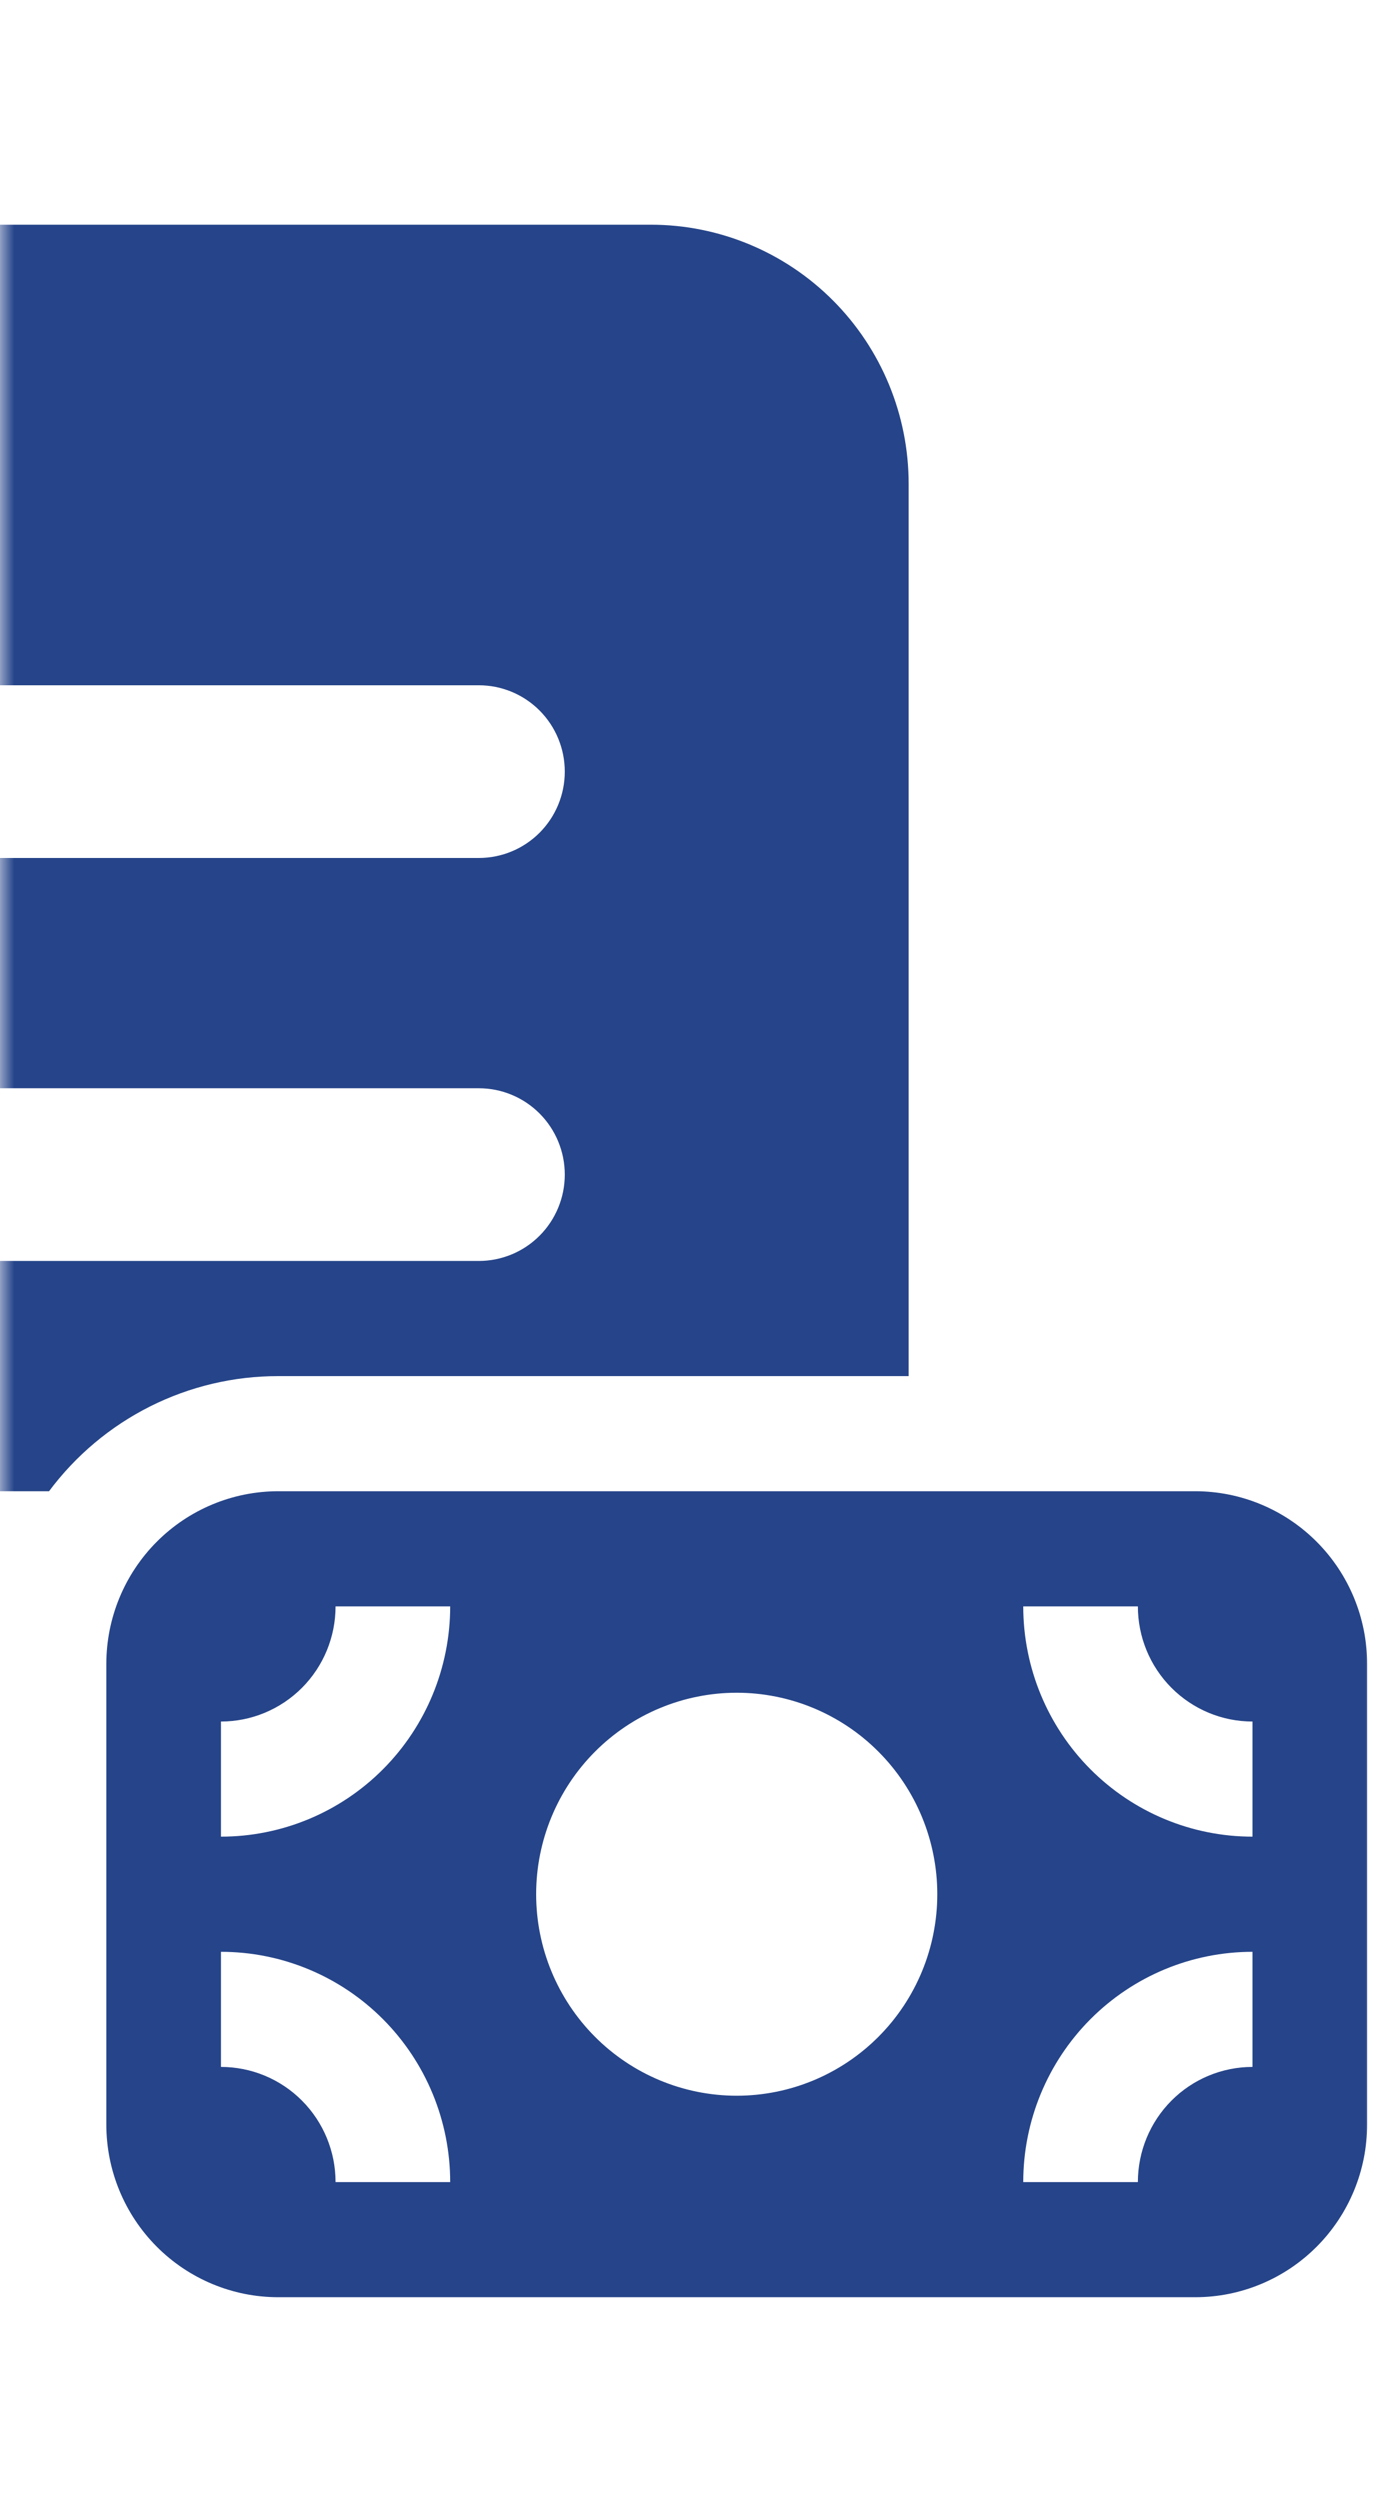 <svg width="48" height="87" viewBox="0 0 48 87" fill="none" xmlns="http://www.w3.org/2000/svg">
<mask id="mask0_1980_767" style="mask-type:alpha" maskUnits="userSpaceOnUse" x="0" y="0" width="48" height="87">
<rect width="48" height="87" fill="#254489"/>
</mask>
<g mask="url(#mask0_1980_767)">
<path d="M31.628 16.834C31.628 14.443 30.682 12.15 28.999 10.46C27.315 8.769 25.032 7.819 22.651 7.819H-11.259C-13.64 7.819 -15.923 8.769 -17.607 10.46C-19.29 12.15 -20.236 14.443 -20.236 16.834V47.886H-34.199V60.907C-34.199 64.361 -32.833 67.673 -30.401 70.115C-27.97 72.557 -24.672 73.929 -21.233 73.929H-0.288V57.902H-5.275C-6.069 57.902 -6.83 57.586 -7.391 57.022C-7.952 56.459 -8.267 55.694 -8.267 54.897C-8.267 54.1 -7.952 53.336 -7.391 52.772C-6.83 52.209 -6.069 51.892 -5.275 51.892H1.707C2.635 50.647 3.839 49.637 5.224 48.941C6.61 48.246 8.137 47.884 9.686 47.886H31.628V16.834ZM-20.236 67.919H-21.233C-23.085 67.919 -24.86 67.18 -26.17 65.865C-27.479 64.55 -28.215 62.767 -28.215 60.907V53.896H-20.236V67.919ZM16.667 23.846C17.461 23.846 18.222 24.163 18.783 24.726C19.344 25.29 19.659 26.054 19.659 26.851C19.659 27.648 19.344 28.412 18.783 28.976C18.222 29.539 17.461 29.856 16.667 29.856H-5.275C-6.069 29.856 -6.83 29.539 -7.391 28.976C-7.952 28.412 -8.267 27.648 -8.267 26.851C-8.267 26.054 -7.952 25.29 -7.391 24.726C-6.83 24.163 -6.069 23.846 -5.275 23.846H16.667ZM16.667 37.869C17.461 37.869 18.222 38.186 18.783 38.749C19.344 39.313 19.659 40.077 19.659 40.874C19.659 41.671 19.344 42.435 18.783 42.999C18.222 43.562 17.461 43.879 16.667 43.879H-5.275C-6.069 43.879 -6.83 43.562 -7.391 42.999C-7.952 42.435 -8.267 41.671 -8.267 40.874C-8.267 40.077 -7.952 39.313 -7.391 38.749C-6.83 38.186 -6.069 37.869 -5.275 37.869H16.667ZM47.586 57.902C47.586 56.308 46.956 54.78 45.833 53.653C44.711 52.526 43.189 51.892 41.602 51.892H9.686C8.099 51.892 6.576 52.526 5.454 53.653C4.332 54.78 3.701 56.308 3.701 57.902V73.929C3.701 75.523 4.332 77.051 5.454 78.178C6.576 79.305 8.099 79.939 9.686 79.939H41.602C43.189 79.939 44.711 79.305 45.833 78.178C46.956 77.051 47.586 75.523 47.586 73.929V57.902ZM7.691 59.906C8.749 59.906 9.764 59.483 10.512 58.732C11.26 57.981 11.68 56.962 11.68 55.899H15.67C15.67 58.024 14.829 60.062 13.333 61.565C11.837 63.068 9.807 63.912 7.691 63.912V59.906ZM7.691 67.919C9.807 67.919 11.837 68.763 13.333 70.266C14.829 71.769 15.67 73.807 15.67 75.932H11.68C11.68 74.869 11.26 73.85 10.512 73.099C9.764 72.347 8.749 71.925 7.691 71.925V67.919ZM39.607 55.899C39.607 56.962 40.027 57.981 40.775 58.732C41.524 59.483 42.538 59.906 43.596 59.906V63.912C41.48 63.912 39.451 63.068 37.954 61.565C36.458 60.062 35.617 58.024 35.617 55.899H39.607ZM35.617 75.932C35.617 73.807 36.458 71.769 37.954 70.266C39.451 68.763 41.48 67.919 43.596 67.919V71.925C42.538 71.925 41.524 72.347 40.775 73.099C40.027 73.85 39.607 74.869 39.607 75.932H35.617ZM18.662 65.915C18.662 64.056 19.398 62.273 20.707 60.958C22.016 59.643 23.792 58.904 25.644 58.904C27.495 58.904 29.271 59.643 30.58 60.958C31.89 62.273 32.625 64.056 32.625 65.915C32.625 67.775 31.89 69.558 30.58 70.873C29.271 72.188 27.495 72.927 25.644 72.927C23.792 72.927 22.016 72.188 20.707 70.873C19.398 69.558 18.662 67.775 18.662 65.915Z" fill="#254489"/>
</g>
</svg>

